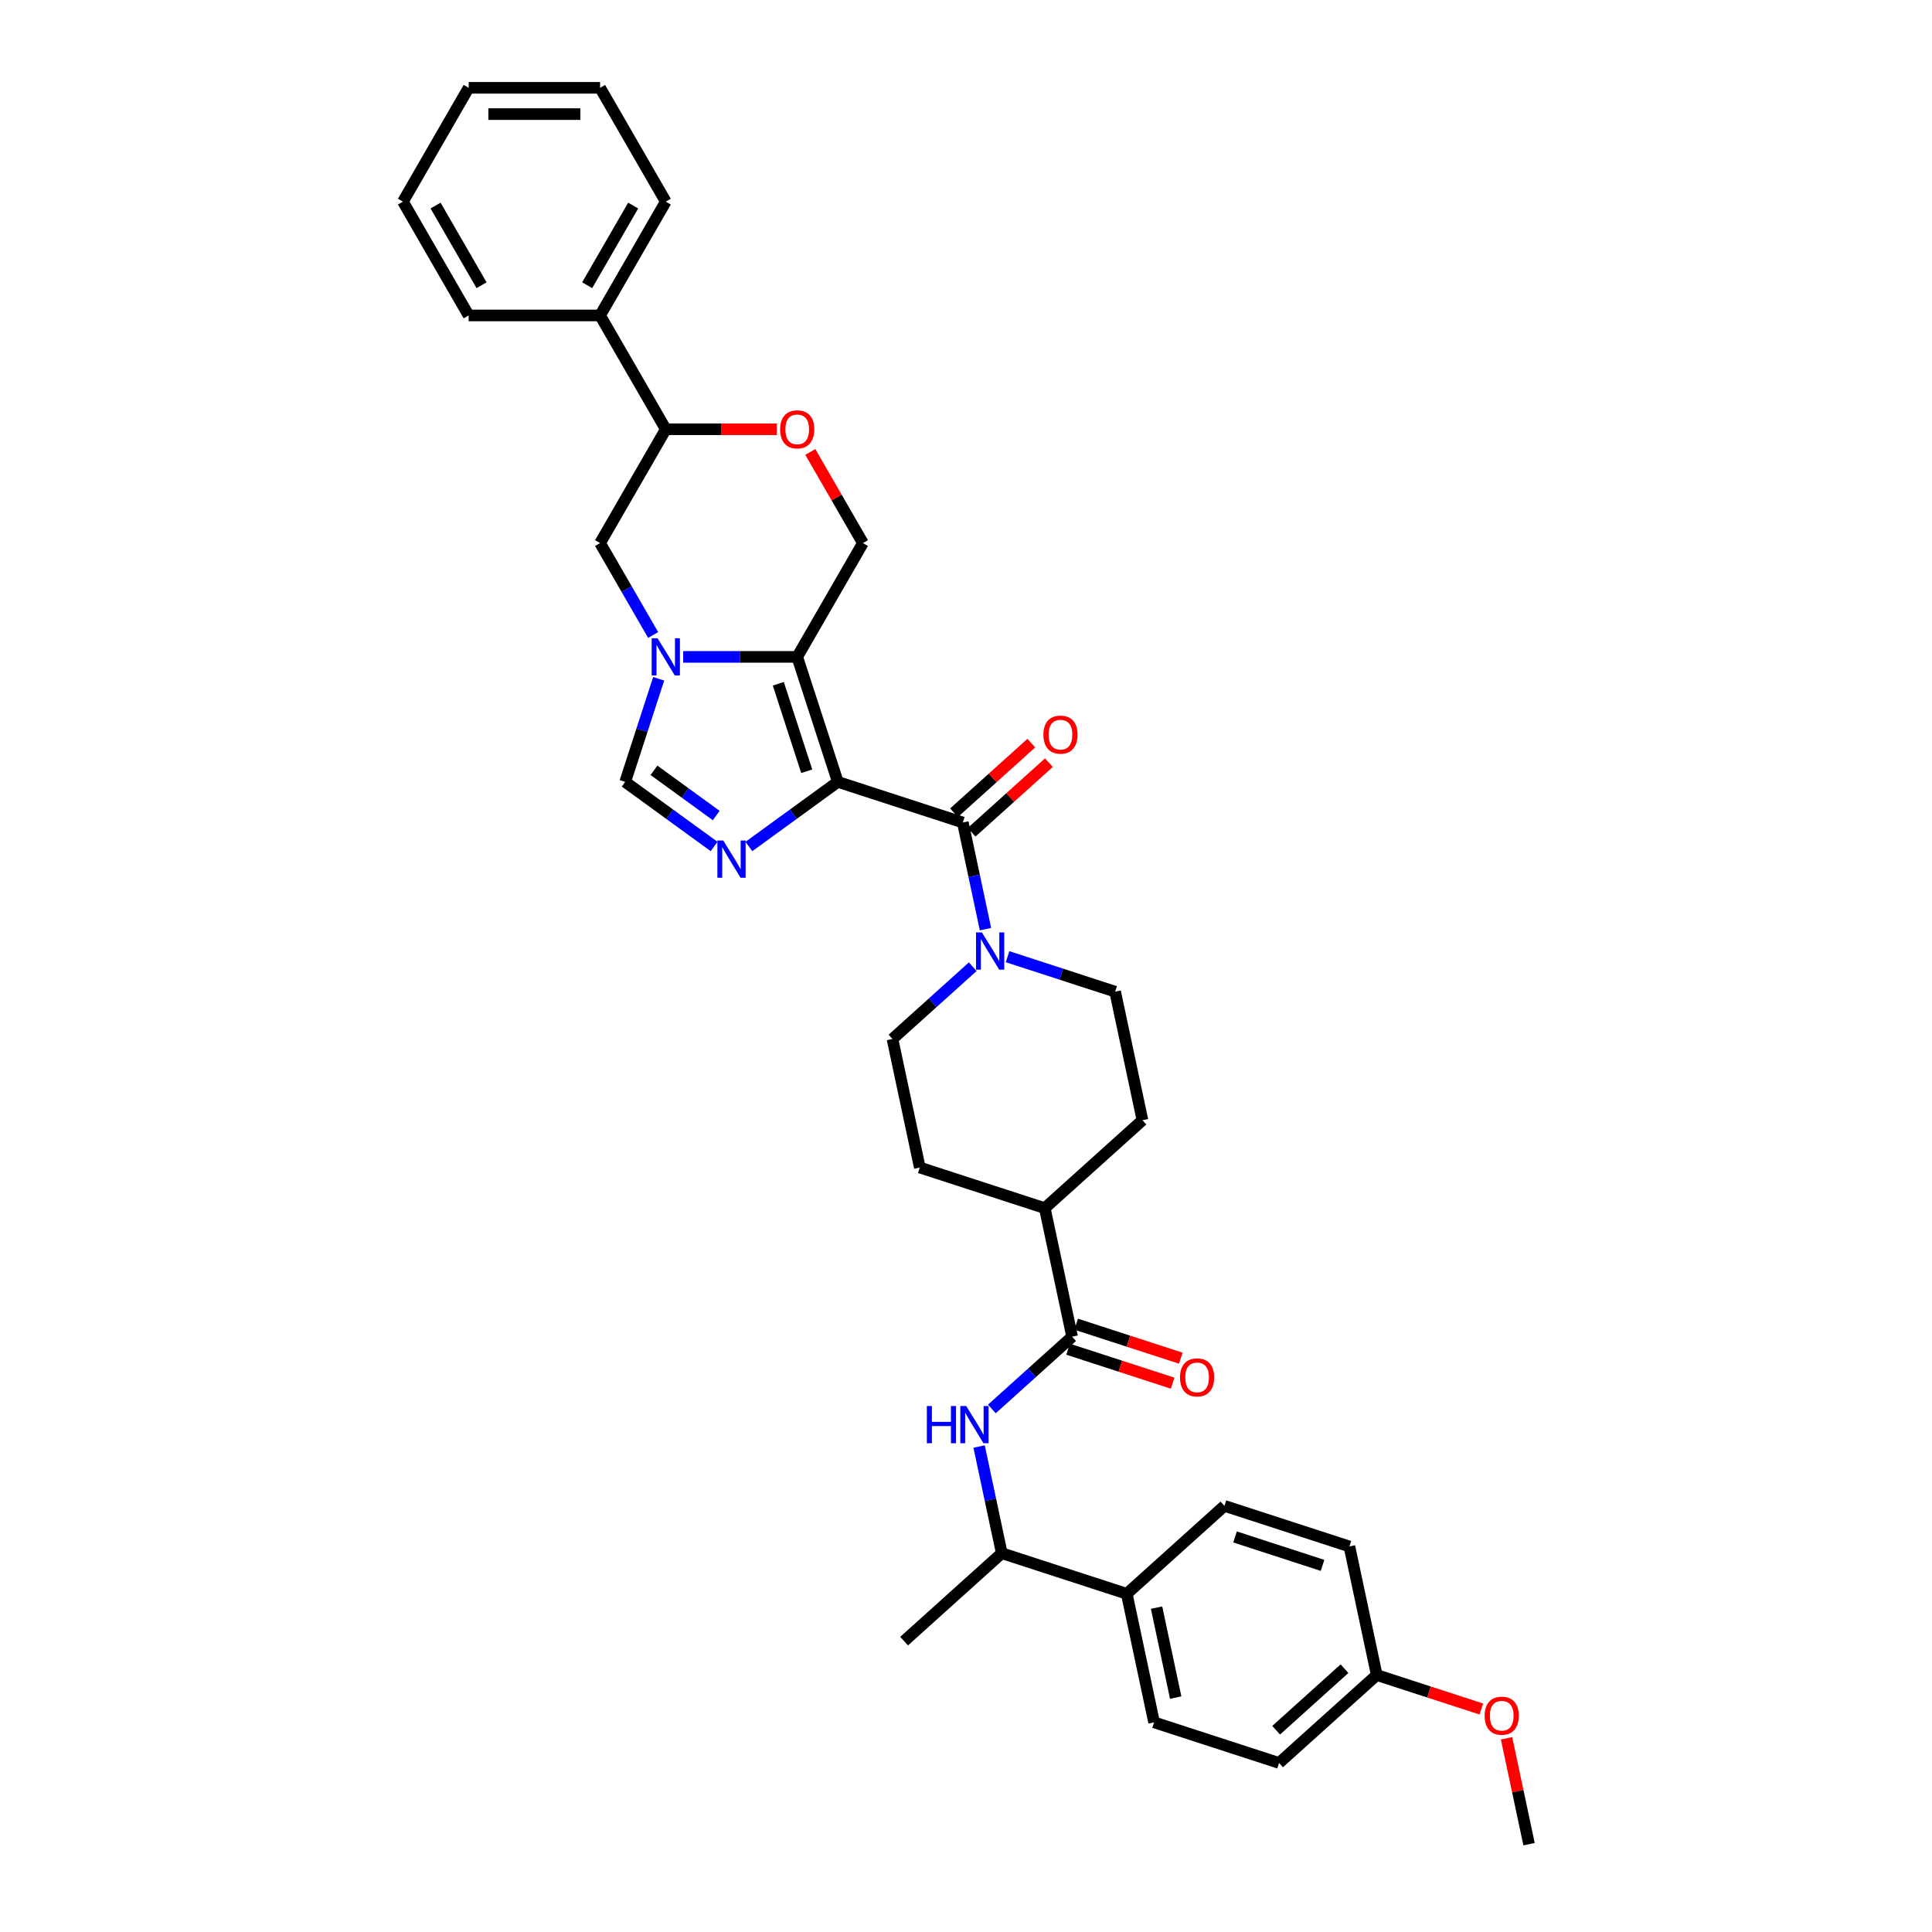 <?xml version='1.0' encoding='iso-8859-1'?>
<svg version='1.1' baseProfile='full'
              xmlns='http://www.w3.org/2000/svg'
                      xmlns:rdkit='http://www.rdkit.org/xml'
                      xmlns:xlink='http://www.w3.org/1999/xlink'
                  xml:space='preserve'
width='1000px' height='1000px' viewBox='0 0 1000 1000'>
<!-- END OF HEADER -->
<rect style='opacity:1.0;fill:#FFFFFF;stroke:none' width='1000' height='1000' x='0' y='0'> </rect>
<path class='bond-0' d='M 433.657,404.701 L 412.636,340.007' style='fill:none;fill-rule:evenodd;stroke:#000000;stroke-width:6px;stroke-linecap:butt;stroke-linejoin:miter;stroke-opacity:1' />
<path class='bond-0' d='M 417.565,399.201 L 402.85,353.915' style='fill:none;fill-rule:evenodd;stroke:#000000;stroke-width:6px;stroke-linecap:butt;stroke-linejoin:miter;stroke-opacity:1' />
<path class='bond-1' d='M 433.657,404.701 L 410.644,421.421' style='fill:none;fill-rule:evenodd;stroke:#000000;stroke-width:6px;stroke-linecap:butt;stroke-linejoin:miter;stroke-opacity:1' />
<path class='bond-1' d='M 410.644,421.421 L 387.63,438.141' style='fill:none;fill-rule:evenodd;stroke:#0000FF;stroke-width:6px;stroke-linecap:butt;stroke-linejoin:miter;stroke-opacity:1' />
<path class='bond-3' d='M 433.657,404.701 L 498.351,425.722' style='fill:none;fill-rule:evenodd;stroke:#000000;stroke-width:6px;stroke-linecap:butt;stroke-linejoin:miter;stroke-opacity:1' />
<path class='bond-2' d='M 412.636,340.007 L 383.127,340.007' style='fill:none;fill-rule:evenodd;stroke:#000000;stroke-width:6px;stroke-linecap:butt;stroke-linejoin:miter;stroke-opacity:1' />
<path class='bond-2' d='M 383.127,340.007 L 353.619,340.007' style='fill:none;fill-rule:evenodd;stroke:#0000FF;stroke-width:6px;stroke-linecap:butt;stroke-linejoin:miter;stroke-opacity:1' />
<path class='bond-8' d='M 412.636,340.007 L 446.648,281.096' style='fill:none;fill-rule:evenodd;stroke:#000000;stroke-width:6px;stroke-linecap:butt;stroke-linejoin:miter;stroke-opacity:1' />
<path class='bond-4' d='M 369.618,438.141 L 346.605,421.421' style='fill:none;fill-rule:evenodd;stroke:#0000FF;stroke-width:6px;stroke-linecap:butt;stroke-linejoin:miter;stroke-opacity:1' />
<path class='bond-4' d='M 346.605,421.421 L 323.592,404.701' style='fill:none;fill-rule:evenodd;stroke:#000000;stroke-width:6px;stroke-linecap:butt;stroke-linejoin:miter;stroke-opacity:1' />
<path class='bond-4' d='M 370.71,422.119 L 354.601,410.415' style='fill:none;fill-rule:evenodd;stroke:#0000FF;stroke-width:6px;stroke-linecap:butt;stroke-linejoin:miter;stroke-opacity:1' />
<path class='bond-4' d='M 354.601,410.415 L 338.492,398.711' style='fill:none;fill-rule:evenodd;stroke:#000000;stroke-width:6px;stroke-linecap:butt;stroke-linejoin:miter;stroke-opacity:1' />
<path class='bond-10' d='M 338.069,328.674 L 324.335,304.885' style='fill:none;fill-rule:evenodd;stroke:#0000FF;stroke-width:6px;stroke-linecap:butt;stroke-linejoin:miter;stroke-opacity:1' />
<path class='bond-10' d='M 324.335,304.885 L 310.6,281.096' style='fill:none;fill-rule:evenodd;stroke:#000000;stroke-width:6px;stroke-linecap:butt;stroke-linejoin:miter;stroke-opacity:1' />
<path class='bond-35' d='M 340.93,351.34 L 332.261,378.02' style='fill:none;fill-rule:evenodd;stroke:#0000FF;stroke-width:6px;stroke-linecap:butt;stroke-linejoin:miter;stroke-opacity:1' />
<path class='bond-35' d='M 332.261,378.02 L 323.592,404.701' style='fill:none;fill-rule:evenodd;stroke:#000000;stroke-width:6px;stroke-linecap:butt;stroke-linejoin:miter;stroke-opacity:1' />
<path class='bond-5' d='M 498.351,425.722 L 504.218,453.324' style='fill:none;fill-rule:evenodd;stroke:#000000;stroke-width:6px;stroke-linecap:butt;stroke-linejoin:miter;stroke-opacity:1' />
<path class='bond-5' d='M 504.218,453.324 L 510.085,480.926' style='fill:none;fill-rule:evenodd;stroke:#0000FF;stroke-width:6px;stroke-linecap:butt;stroke-linejoin:miter;stroke-opacity:1' />
<path class='bond-12' d='M 502.903,430.777 L 522.907,412.765' style='fill:none;fill-rule:evenodd;stroke:#000000;stroke-width:6px;stroke-linecap:butt;stroke-linejoin:miter;stroke-opacity:1' />
<path class='bond-12' d='M 522.907,412.765 L 542.911,394.754' style='fill:none;fill-rule:evenodd;stroke:#FF0000;stroke-width:6px;stroke-linecap:butt;stroke-linejoin:miter;stroke-opacity:1' />
<path class='bond-12' d='M 493.799,420.667 L 513.803,402.655' style='fill:none;fill-rule:evenodd;stroke:#000000;stroke-width:6px;stroke-linecap:butt;stroke-linejoin:miter;stroke-opacity:1' />
<path class='bond-12' d='M 513.803,402.655 L 533.807,384.643' style='fill:none;fill-rule:evenodd;stroke:#FF0000;stroke-width:6px;stroke-linecap:butt;stroke-linejoin:miter;stroke-opacity:1' />
<path class='bond-15' d='M 503.488,500.369 L 482.715,519.072' style='fill:none;fill-rule:evenodd;stroke:#0000FF;stroke-width:6px;stroke-linecap:butt;stroke-linejoin:miter;stroke-opacity:1' />
<path class='bond-15' d='M 482.715,519.072 L 461.943,537.776' style='fill:none;fill-rule:evenodd;stroke:#000000;stroke-width:6px;stroke-linecap:butt;stroke-linejoin:miter;stroke-opacity:1' />
<path class='bond-16' d='M 521.501,495.186 L 549.345,504.233' style='fill:none;fill-rule:evenodd;stroke:#0000FF;stroke-width:6px;stroke-linecap:butt;stroke-linejoin:miter;stroke-opacity:1' />
<path class='bond-16' d='M 549.345,504.233 L 577.189,513.28' style='fill:none;fill-rule:evenodd;stroke:#000000;stroke-width:6px;stroke-linecap:butt;stroke-linejoin:miter;stroke-opacity:1' />
<path class='bond-6' d='M 554.923,691.872 L 540.78,625.334' style='fill:none;fill-rule:evenodd;stroke:#000000;stroke-width:6px;stroke-linecap:butt;stroke-linejoin:miter;stroke-opacity:1' />
<path class='bond-7' d='M 554.923,691.872 L 534.15,710.575' style='fill:none;fill-rule:evenodd;stroke:#000000;stroke-width:6px;stroke-linecap:butt;stroke-linejoin:miter;stroke-opacity:1' />
<path class='bond-7' d='M 534.15,710.575 L 513.378,729.279' style='fill:none;fill-rule:evenodd;stroke:#0000FF;stroke-width:6px;stroke-linecap:butt;stroke-linejoin:miter;stroke-opacity:1' />
<path class='bond-18' d='M 552.821,698.341 L 579.896,707.138' style='fill:none;fill-rule:evenodd;stroke:#000000;stroke-width:6px;stroke-linecap:butt;stroke-linejoin:miter;stroke-opacity:1' />
<path class='bond-18' d='M 579.896,707.138 L 606.972,715.936' style='fill:none;fill-rule:evenodd;stroke:#FF0000;stroke-width:6px;stroke-linecap:butt;stroke-linejoin:miter;stroke-opacity:1' />
<path class='bond-18' d='M 557.025,685.402 L 584.101,694.199' style='fill:none;fill-rule:evenodd;stroke:#000000;stroke-width:6px;stroke-linecap:butt;stroke-linejoin:miter;stroke-opacity:1' />
<path class='bond-18' d='M 584.101,694.199 L 611.176,702.997' style='fill:none;fill-rule:evenodd;stroke:#FF0000;stroke-width:6px;stroke-linecap:butt;stroke-linejoin:miter;stroke-opacity:1' />
<path class='bond-13' d='M 506.78,748.721 L 512.647,776.324' style='fill:none;fill-rule:evenodd;stroke:#0000FF;stroke-width:6px;stroke-linecap:butt;stroke-linejoin:miter;stroke-opacity:1' />
<path class='bond-13' d='M 512.647,776.324 L 518.514,803.926' style='fill:none;fill-rule:evenodd;stroke:#000000;stroke-width:6px;stroke-linecap:butt;stroke-linejoin:miter;stroke-opacity:1' />
<path class='bond-9' d='M 446.648,281.096 L 433.031,257.512' style='fill:none;fill-rule:evenodd;stroke:#000000;stroke-width:6px;stroke-linecap:butt;stroke-linejoin:miter;stroke-opacity:1' />
<path class='bond-9' d='M 433.031,257.512 L 419.415,233.927' style='fill:none;fill-rule:evenodd;stroke:#FF0000;stroke-width:6px;stroke-linecap:butt;stroke-linejoin:miter;stroke-opacity:1' />
<path class='bond-11' d='M 402.092,222.186 L 373.352,222.186' style='fill:none;fill-rule:evenodd;stroke:#FF0000;stroke-width:6px;stroke-linecap:butt;stroke-linejoin:miter;stroke-opacity:1' />
<path class='bond-11' d='M 373.352,222.186 L 344.612,222.186' style='fill:none;fill-rule:evenodd;stroke:#000000;stroke-width:6px;stroke-linecap:butt;stroke-linejoin:miter;stroke-opacity:1' />
<path class='bond-37' d='M 310.6,281.096 L 344.612,222.186' style='fill:none;fill-rule:evenodd;stroke:#000000;stroke-width:6px;stroke-linecap:butt;stroke-linejoin:miter;stroke-opacity:1' />
<path class='bond-19' d='M 344.612,222.186 L 310.6,163.275' style='fill:none;fill-rule:evenodd;stroke:#000000;stroke-width:6px;stroke-linecap:butt;stroke-linejoin:miter;stroke-opacity:1' />
<path class='bond-17' d='M 518.514,803.926 L 583.209,824.946' style='fill:none;fill-rule:evenodd;stroke:#000000;stroke-width:6px;stroke-linecap:butt;stroke-linejoin:miter;stroke-opacity:1' />
<path class='bond-28' d='M 518.514,803.926 L 467.963,849.443' style='fill:none;fill-rule:evenodd;stroke:#000000;stroke-width:6px;stroke-linecap:butt;stroke-linejoin:miter;stroke-opacity:1' />
<path class='bond-14' d='M 540.78,625.334 L 591.332,579.817' style='fill:none;fill-rule:evenodd;stroke:#000000;stroke-width:6px;stroke-linecap:butt;stroke-linejoin:miter;stroke-opacity:1' />
<path class='bond-36' d='M 540.78,625.334 L 476.085,604.314' style='fill:none;fill-rule:evenodd;stroke:#000000;stroke-width:6px;stroke-linecap:butt;stroke-linejoin:miter;stroke-opacity:1' />
<path class='bond-20' d='M 461.943,537.776 L 476.085,604.314' style='fill:none;fill-rule:evenodd;stroke:#000000;stroke-width:6px;stroke-linecap:butt;stroke-linejoin:miter;stroke-opacity:1' />
<path class='bond-21' d='M 577.189,513.28 L 591.332,579.817' style='fill:none;fill-rule:evenodd;stroke:#000000;stroke-width:6px;stroke-linecap:butt;stroke-linejoin:miter;stroke-opacity:1' />
<path class='bond-22' d='M 583.209,824.946 L 597.352,891.484' style='fill:none;fill-rule:evenodd;stroke:#000000;stroke-width:6px;stroke-linecap:butt;stroke-linejoin:miter;stroke-opacity:1' />
<path class='bond-22' d='M 598.638,832.098 L 608.538,878.675' style='fill:none;fill-rule:evenodd;stroke:#000000;stroke-width:6px;stroke-linecap:butt;stroke-linejoin:miter;stroke-opacity:1' />
<path class='bond-23' d='M 583.209,824.946 L 633.761,779.43' style='fill:none;fill-rule:evenodd;stroke:#000000;stroke-width:6px;stroke-linecap:butt;stroke-linejoin:miter;stroke-opacity:1' />
<path class='bond-29' d='M 310.6,163.275 L 344.612,104.365' style='fill:none;fill-rule:evenodd;stroke:#000000;stroke-width:6px;stroke-linecap:butt;stroke-linejoin:miter;stroke-opacity:1' />
<path class='bond-29' d='M 303.92,147.636 L 327.728,106.399' style='fill:none;fill-rule:evenodd;stroke:#000000;stroke-width:6px;stroke-linecap:butt;stroke-linejoin:miter;stroke-opacity:1' />
<path class='bond-30' d='M 310.6,163.275 L 242.576,163.275' style='fill:none;fill-rule:evenodd;stroke:#000000;stroke-width:6px;stroke-linecap:butt;stroke-linejoin:miter;stroke-opacity:1' />
<path class='bond-26' d='M 597.352,891.484 L 662.047,912.504' style='fill:none;fill-rule:evenodd;stroke:#000000;stroke-width:6px;stroke-linecap:butt;stroke-linejoin:miter;stroke-opacity:1' />
<path class='bond-25' d='M 633.761,779.43 L 698.455,800.45' style='fill:none;fill-rule:evenodd;stroke:#000000;stroke-width:6px;stroke-linecap:butt;stroke-linejoin:miter;stroke-opacity:1' />
<path class='bond-25' d='M 639.261,795.522 L 684.547,810.236' style='fill:none;fill-rule:evenodd;stroke:#000000;stroke-width:6px;stroke-linecap:butt;stroke-linejoin:miter;stroke-opacity:1' />
<path class='bond-24' d='M 712.598,866.987 L 698.455,800.45' style='fill:none;fill-rule:evenodd;stroke:#000000;stroke-width:6px;stroke-linecap:butt;stroke-linejoin:miter;stroke-opacity:1' />
<path class='bond-27' d='M 712.598,866.987 L 739.674,875.785' style='fill:none;fill-rule:evenodd;stroke:#000000;stroke-width:6px;stroke-linecap:butt;stroke-linejoin:miter;stroke-opacity:1' />
<path class='bond-27' d='M 739.674,875.785 L 766.749,884.582' style='fill:none;fill-rule:evenodd;stroke:#FF0000;stroke-width:6px;stroke-linecap:butt;stroke-linejoin:miter;stroke-opacity:1' />
<path class='bond-39' d='M 712.598,866.987 L 662.047,912.504' style='fill:none;fill-rule:evenodd;stroke:#000000;stroke-width:6px;stroke-linecap:butt;stroke-linejoin:miter;stroke-opacity:1' />
<path class='bond-39' d='M 695.912,863.705 L 660.526,895.567' style='fill:none;fill-rule:evenodd;stroke:#000000;stroke-width:6px;stroke-linecap:butt;stroke-linejoin:miter;stroke-opacity:1' />
<path class='bond-31' d='M 779.788,899.749 L 785.612,927.147' style='fill:none;fill-rule:evenodd;stroke:#FF0000;stroke-width:6px;stroke-linecap:butt;stroke-linejoin:miter;stroke-opacity:1' />
<path class='bond-31' d='M 785.612,927.147 L 791.436,954.545' style='fill:none;fill-rule:evenodd;stroke:#000000;stroke-width:6px;stroke-linecap:butt;stroke-linejoin:miter;stroke-opacity:1' />
<path class='bond-32' d='M 344.612,104.365 L 310.6,45.455' style='fill:none;fill-rule:evenodd;stroke:#000000;stroke-width:6px;stroke-linecap:butt;stroke-linejoin:miter;stroke-opacity:1' />
<path class='bond-33' d='M 242.576,163.275 L 208.564,104.365' style='fill:none;fill-rule:evenodd;stroke:#000000;stroke-width:6px;stroke-linecap:butt;stroke-linejoin:miter;stroke-opacity:1' />
<path class='bond-33' d='M 249.257,147.636 L 225.448,106.399' style='fill:none;fill-rule:evenodd;stroke:#000000;stroke-width:6px;stroke-linecap:butt;stroke-linejoin:miter;stroke-opacity:1' />
<path class='bond-38' d='M 310.6,45.455 L 242.576,45.455' style='fill:none;fill-rule:evenodd;stroke:#000000;stroke-width:6px;stroke-linecap:butt;stroke-linejoin:miter;stroke-opacity:1' />
<path class='bond-38' d='M 300.397,59.059 L 252.78,59.059' style='fill:none;fill-rule:evenodd;stroke:#000000;stroke-width:6px;stroke-linecap:butt;stroke-linejoin:miter;stroke-opacity:1' />
<path class='bond-34' d='M 208.564,104.365 L 242.576,45.455' style='fill:none;fill-rule:evenodd;stroke:#000000;stroke-width:6px;stroke-linecap:butt;stroke-linejoin:miter;stroke-opacity:1' />
<path  class='atom-2' d='M 374.366 435.053
L 380.678 445.256
Q 381.304 446.263, 382.311 448.086
Q 383.318 449.909, 383.372 450.018
L 383.372 435.053
L 385.93 435.053
L 385.93 454.317
L 383.291 454.317
L 376.515 443.161
Q 375.726 441.855, 374.883 440.358
Q 374.066 438.862, 373.822 438.399
L 373.822 454.317
L 371.318 454.317
L 371.318 435.053
L 374.366 435.053
' fill='#0000FF'/>
<path  class='atom-3' d='M 340.354 330.375
L 346.666 340.578
Q 347.292 341.585, 348.299 343.408
Q 349.306 345.231, 349.36 345.34
L 349.36 330.375
L 351.918 330.375
L 351.918 349.639
L 349.279 349.639
L 342.503 338.483
Q 341.714 337.177, 340.871 335.68
Q 340.055 334.184, 339.81 333.721
L 339.81 349.639
L 337.306 349.639
L 337.306 330.375
L 340.354 330.375
' fill='#0000FF'/>
<path  class='atom-6' d='M 508.236 482.627
L 514.548 492.831
Q 515.174 493.837, 516.181 495.66
Q 517.188 497.484, 517.242 497.592
L 517.242 482.627
L 519.8 482.627
L 519.8 501.891
L 517.161 501.891
L 510.385 490.736
Q 509.596 489.429, 508.753 487.933
Q 507.937 486.436, 507.692 485.974
L 507.692 501.891
L 505.188 501.891
L 505.188 482.627
L 508.236 482.627
' fill='#0000FF'/>
<path  class='atom-8' d='M 479.733 727.756
L 482.345 727.756
L 482.345 735.946
L 492.195 735.946
L 492.195 727.756
L 494.807 727.756
L 494.807 747.021
L 492.195 747.021
L 492.195 738.123
L 482.345 738.123
L 482.345 747.021
L 479.733 747.021
L 479.733 727.756
' fill='#0000FF'/>
<path  class='atom-8' d='M 500.113 727.756
L 506.426 737.96
Q 507.052 738.967, 508.058 740.79
Q 509.065 742.613, 509.119 742.722
L 509.119 727.756
L 511.677 727.756
L 511.677 747.021
L 509.038 747.021
L 502.263 735.865
Q 501.474 734.559, 500.63 733.062
Q 499.814 731.566, 499.569 731.103
L 499.569 747.021
L 497.066 747.021
L 497.066 727.756
L 500.113 727.756
' fill='#0000FF'/>
<path  class='atom-10' d='M 403.793 222.24
Q 403.793 217.615, 406.079 215.03
Q 408.364 212.445, 412.636 212.445
Q 416.908 212.445, 419.194 215.03
Q 421.479 217.615, 421.479 222.24
Q 421.479 226.92, 419.166 229.587
Q 416.854 232.226, 412.636 232.226
Q 408.391 232.226, 406.079 229.587
Q 403.793 226.948, 403.793 222.24
M 412.636 230.049
Q 415.575 230.049, 417.153 228.09
Q 418.758 226.104, 418.758 222.24
Q 418.758 218.458, 417.153 216.553
Q 415.575 214.622, 412.636 214.622
Q 409.697 214.622, 408.092 216.526
Q 406.514 218.431, 406.514 222.24
Q 406.514 226.131, 408.092 228.09
Q 409.697 230.049, 412.636 230.049
' fill='#FF0000'/>
<path  class='atom-13' d='M 540.06 380.259
Q 540.06 375.634, 542.345 373.049
Q 544.631 370.464, 548.903 370.464
Q 553.175 370.464, 555.46 373.049
Q 557.746 375.634, 557.746 380.259
Q 557.746 384.939, 555.433 387.606
Q 553.12 390.245, 548.903 390.245
Q 544.658 390.245, 542.345 387.606
Q 540.06 384.967, 540.06 380.259
M 548.903 388.069
Q 551.841 388.069, 553.42 386.109
Q 555.025 384.123, 555.025 380.259
Q 555.025 376.477, 553.42 374.573
Q 551.841 372.641, 548.903 372.641
Q 545.964 372.641, 544.359 374.545
Q 542.781 376.45, 542.781 380.259
Q 542.781 384.15, 544.359 386.109
Q 545.964 388.069, 548.903 388.069
' fill='#FF0000'/>
<path  class='atom-19' d='M 610.775 712.947
Q 610.775 708.321, 613.06 705.736
Q 615.346 703.151, 619.618 703.151
Q 623.89 703.151, 626.175 705.736
Q 628.461 708.321, 628.461 712.947
Q 628.461 717.627, 626.148 720.293
Q 623.835 722.932, 619.618 722.932
Q 615.373 722.932, 613.06 720.293
Q 610.775 717.654, 610.775 712.947
M 619.618 720.756
Q 622.556 720.756, 624.134 718.797
Q 625.74 716.81, 625.74 712.947
Q 625.74 709.164, 624.134 707.26
Q 622.556 705.328, 619.618 705.328
Q 616.679 705.328, 615.074 707.233
Q 613.495 709.137, 613.495 712.947
Q 613.495 716.837, 615.074 718.797
Q 616.679 720.756, 619.618 720.756
' fill='#FF0000'/>
<path  class='atom-28' d='M 768.45 888.062
Q 768.45 883.437, 770.735 880.852
Q 773.021 878.267, 777.293 878.267
Q 781.565 878.267, 783.85 880.852
Q 786.136 883.437, 786.136 888.062
Q 786.136 892.742, 783.823 895.409
Q 781.51 898.048, 777.293 898.048
Q 773.048 898.048, 770.735 895.409
Q 768.45 892.77, 768.45 888.062
M 777.293 895.872
Q 780.231 895.872, 781.81 893.913
Q 783.415 891.926, 783.415 888.062
Q 783.415 884.28, 781.81 882.376
Q 780.231 880.444, 777.293 880.444
Q 774.354 880.444, 772.749 882.348
Q 771.171 884.253, 771.171 888.062
Q 771.171 891.953, 772.749 893.913
Q 774.354 895.872, 777.293 895.872
' fill='#FF0000'/>
</svg>
